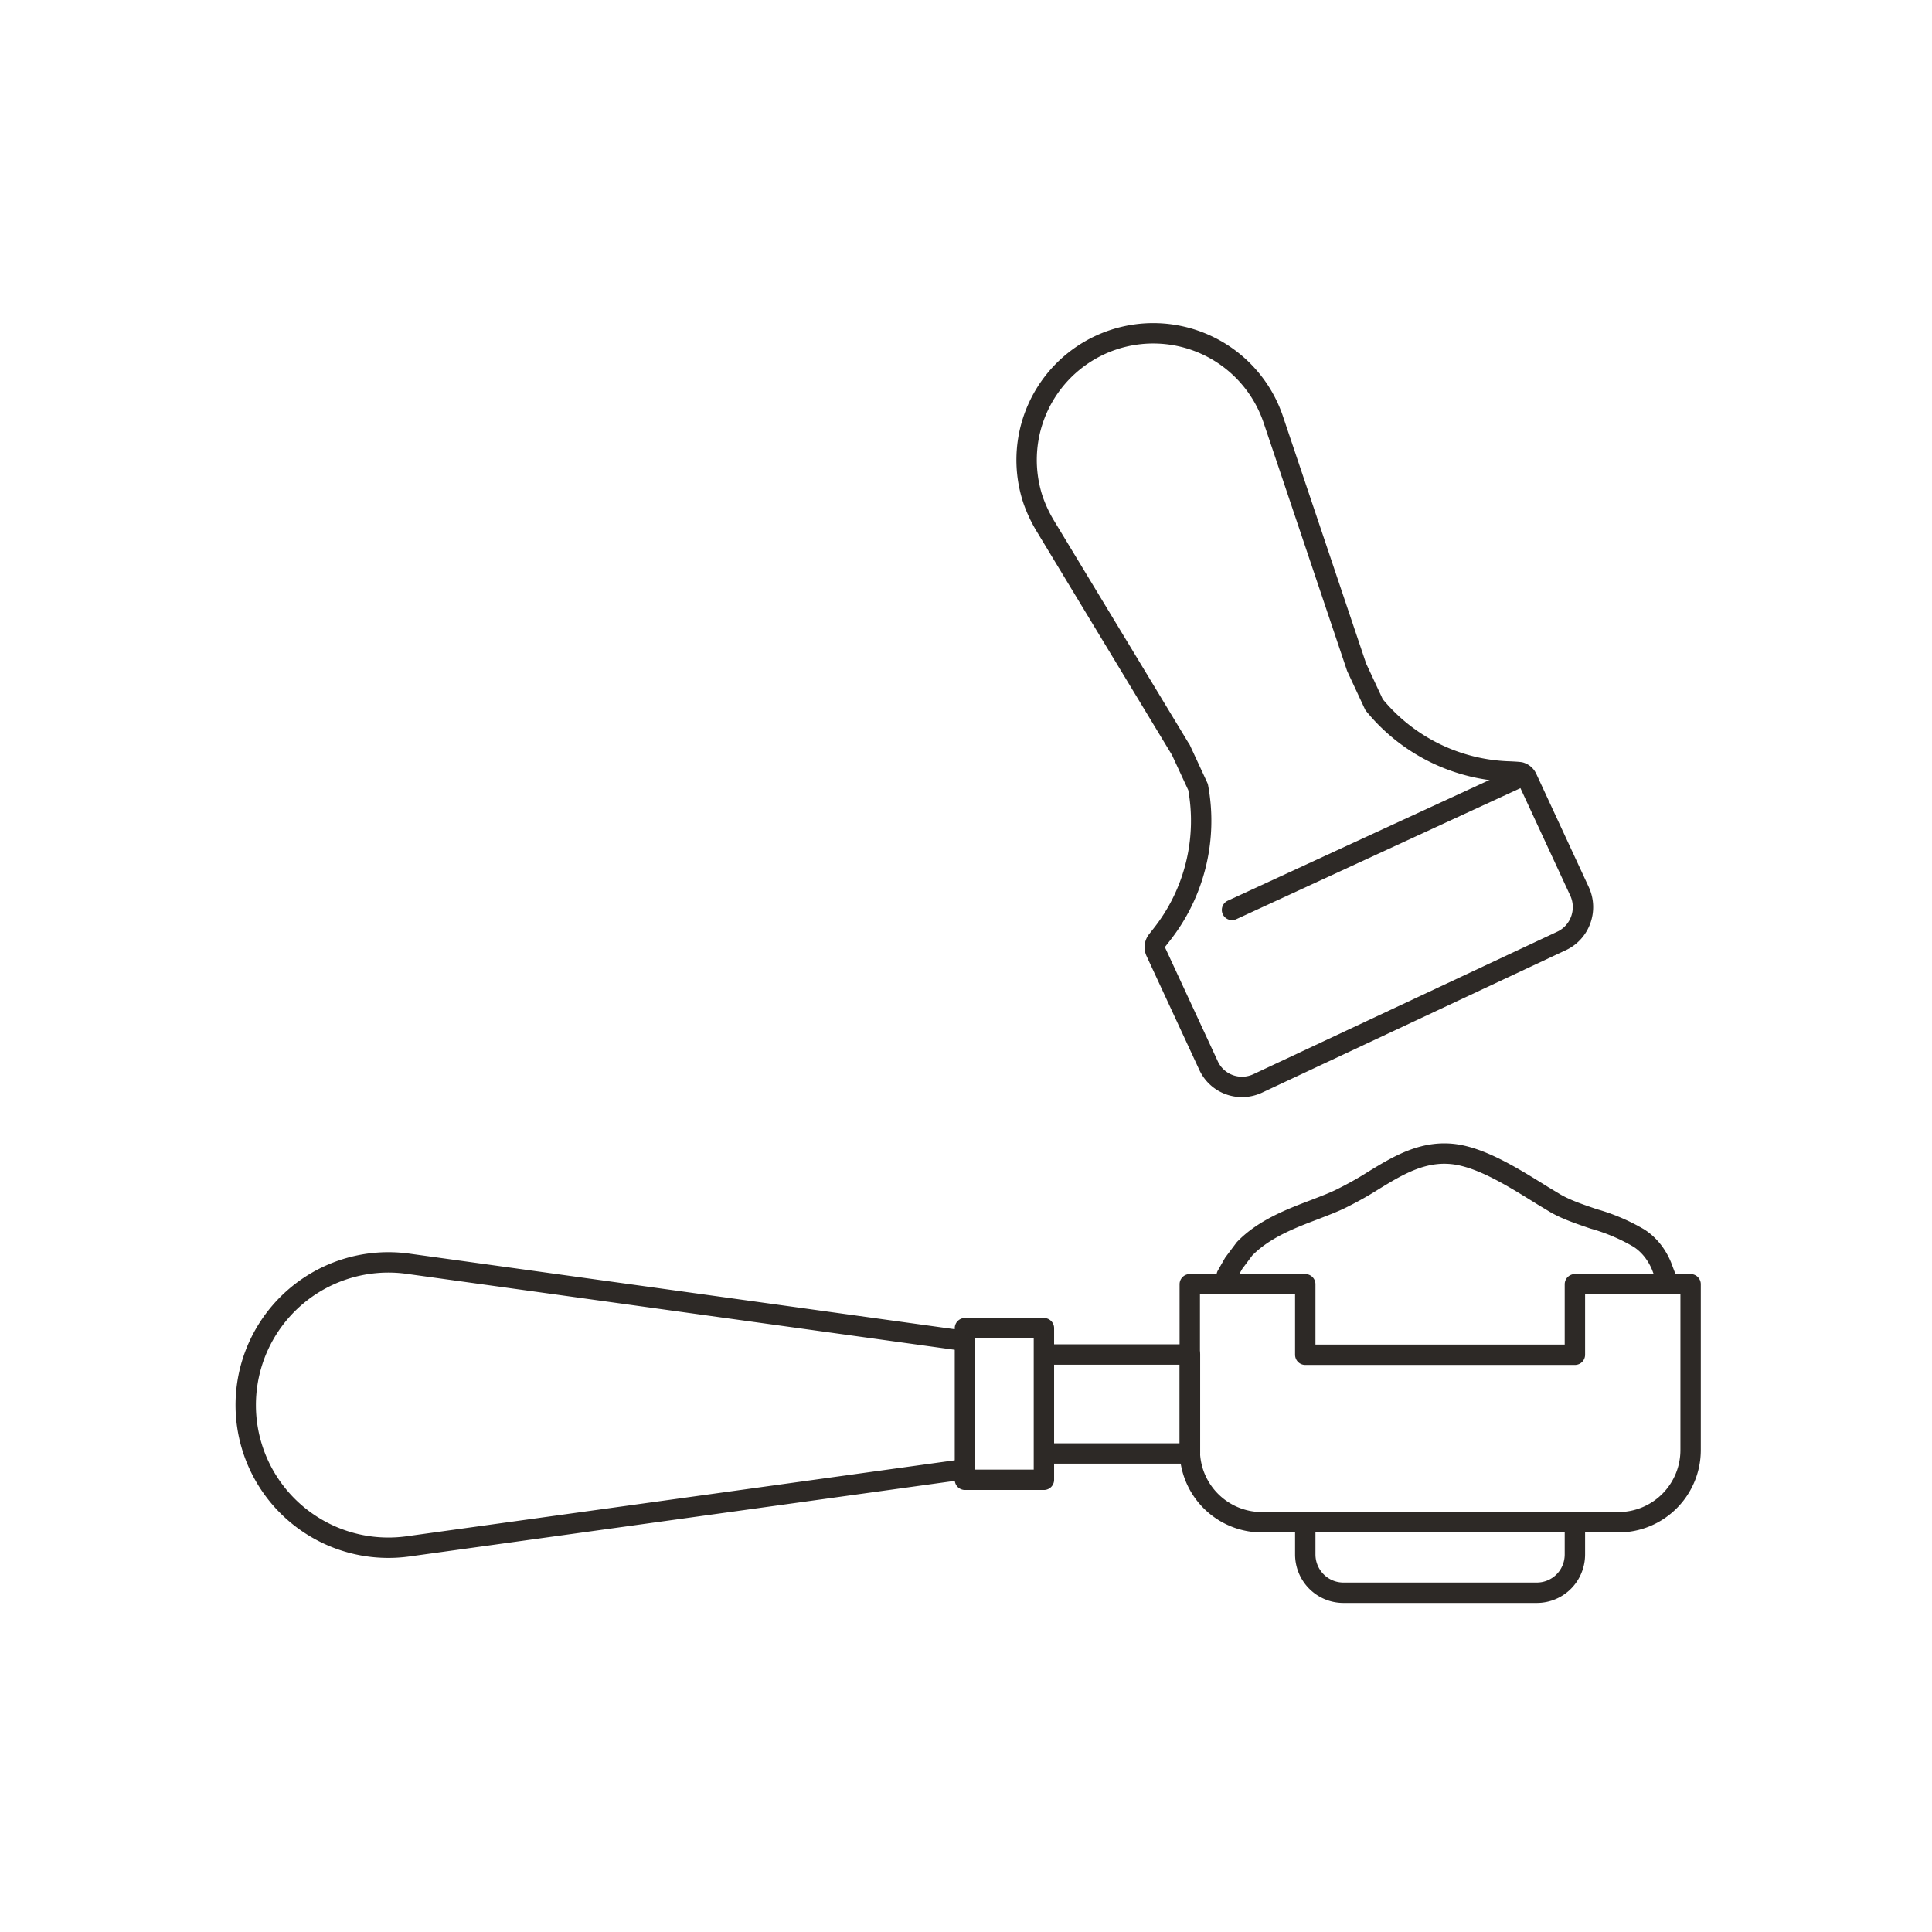 <svg viewBox="0 0 91 91" xmlns="http://www.w3.org/2000/svg" fill="none"><path stroke-linejoin="round" stroke-linecap="round" stroke-width=".96" stroke="#2D2926" d="m78.43 60.08-.17-.45c-.22-.53-.58-1-1.06-1.31a9.01 9.01 0 0 0-2.14-.91c-.67-.23-1.37-.46-1.91-.8l-.45-.27c-1.35-.84-2.75-1.72-4.03-1.95-1.56-.27-2.8.49-4.01 1.23-.47.3-.96.57-1.46.82-.38.19-.81.35-1.27.53-1.14.43-2.41.92-3.31 1.85l-.51.68-.33.58M45.45 63.16l-26.26-3.64a6.72 6.72 0 1 0 0 13.32l26.26-3.64v-6.04h0ZM55.61 35.3l.82 1.77c.46 2.46-.17 5-1.71 6.95l-.22.28h0a.51.51 0 0 0-.06.53l2.48 5.35c.4.88 1.44 1.26 2.32.85l14.31-6.71c.88-.41 1.25-1.46.85-2.33l-2.48-5.35a.5.5 0 0 0-.3-.26c-.04-.02-.5-.04-.5-.04a8.56 8.56 0 0 1-6.4-3.15l-.82-1.76-3.93-11.68a5.95 5.95 0 1 0-11.3 3.83c.15.42.34.82.57 1.2l6.37 10.53h0ZM49.17 62.56h-3.72v7.14h3.72v-7.14ZM49.17 63.8h6.88v4.66h-6.88"></path><path stroke-linejoin="round" stroke-linecap="round" stroke-width=".96" stroke="#2D2926" d="M79.63 60.49v7.8a3.4 3.4 0 0 1-3.39 3.41H59.42a3.4 3.4 0 0 1-3.38-3.4v-7.81h5.44v3.32h12.7v-3.32h5.45ZM61.48 71.7v1.51c0 1 .8 1.81 1.8 1.81h9.1c1 0 1.8-.8 1.8-1.81v-1.5M58.03 42.86l13.68-6.31"></path></svg>